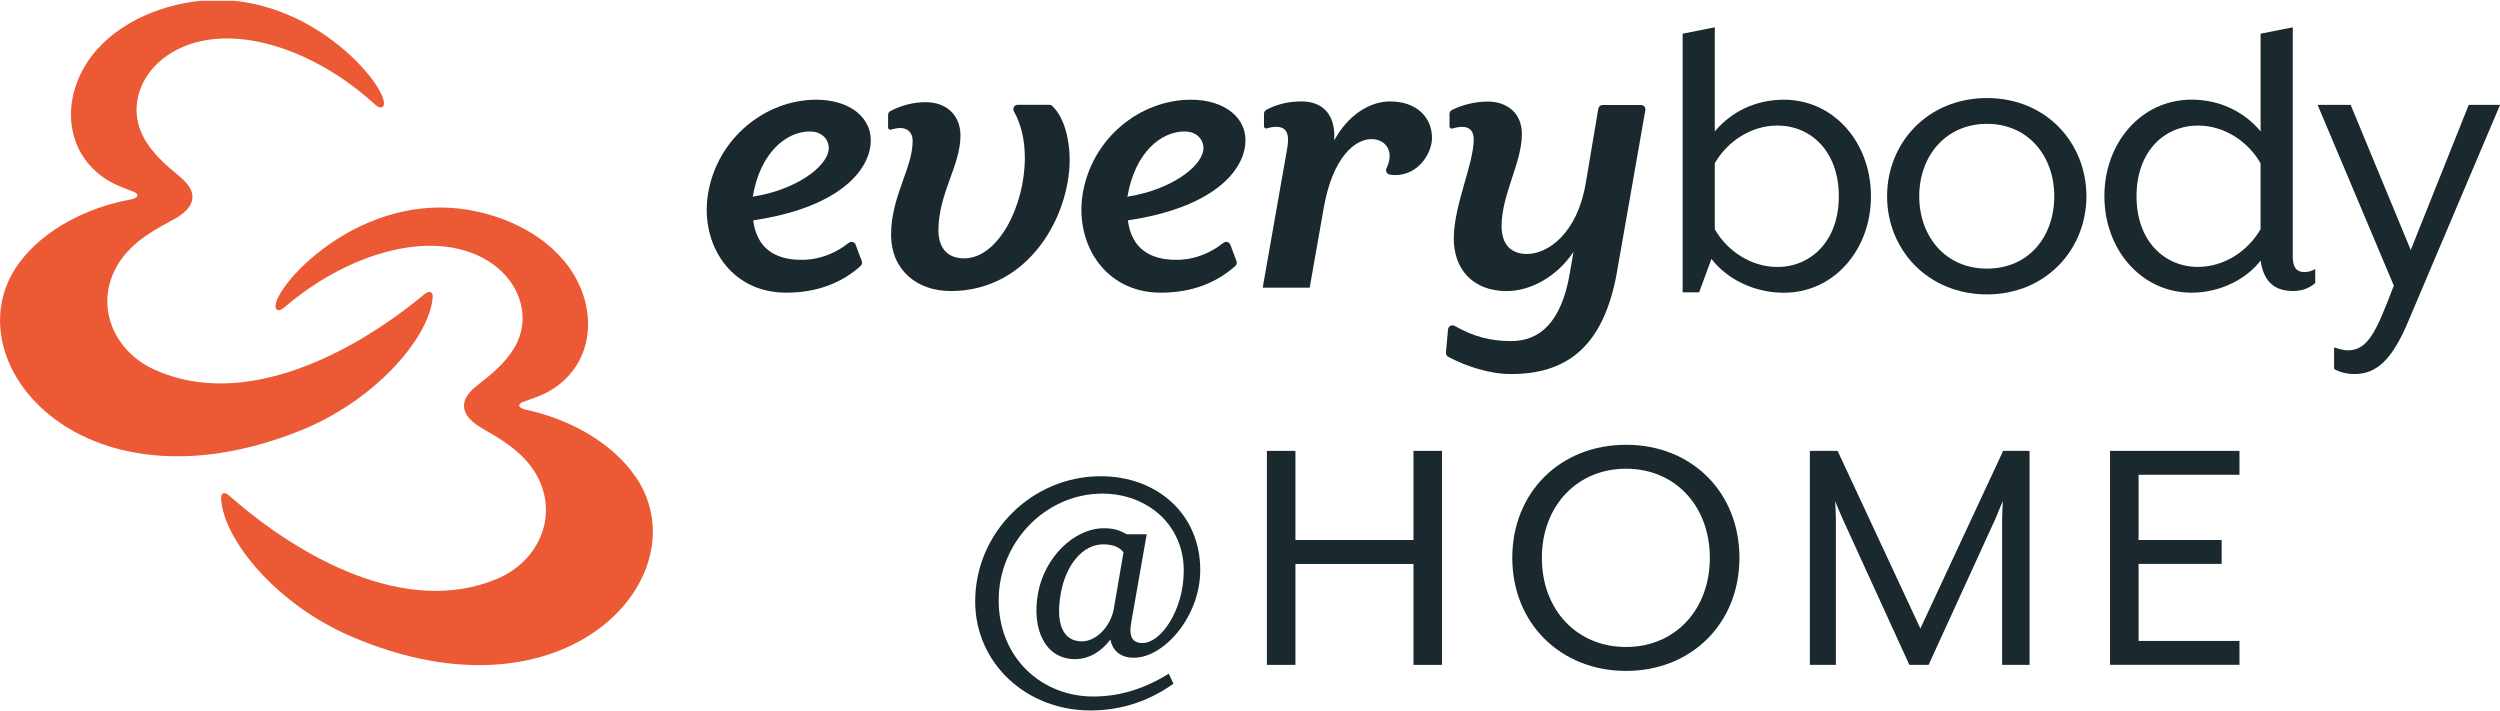 <?xml version="1.0" encoding="UTF-8"?><svg id="b" xmlns="http://www.w3.org/2000/svg" xmlns:xlink="http://www.w3.org/1999/xlink" viewBox="0 0 392.67 111.6"><defs><clipPath id="e"><rect y=".13" width="392.67" height="104.48" fill="none"/></clipPath><clipPath id="f"><rect y=".13" width="392.67" height="104.48" fill="none"/></clipPath></defs><g id="c"><g><g id="d"><g clip-path="url(#e)"><g clip-path="url(#f)"><g><path d="M149.27,45.71c-5.19,0-9.31-3.26-9.31-8.84,0-6.05,3.39-10.44,3.39-14.76,0-1.4-.93-2-1.93-2-.55,0-1.02,.11-1.48,.25-.22,.07-.45-.1-.45-.33v-1.97c0-.25,.13-.49,.36-.61,1.54-.82,3.46-1.4,5.56-1.4,3.19,0,5.45,1.99,5.45,5.25,0,4.72-3.46,9.04-3.46,14.89,0,2.59,1.26,4.39,4.06,4.39,5.25,0,9.51-8.11,9.51-15.82,0-2.7-.57-5.26-1.72-7.27-.26-.46,.07-1.03,.6-1.03h4.96c.18,0,.35,.06,.48,.19,1.98,1.92,2.72,5.5,2.72,8.46,0,8.64-6.25,20.61-18.75,20.61" fill="#1a292e"/><g><path d="M127.2,20.65c-3.66,0-7.78,3.26-8.97,10.24,6.78-1.06,11.43-4.59,11.9-7.18,.27-1.33-.66-3.06-2.92-3.06m-8.91,13.96c.6,4.52,3.52,5.98,6.85,6.18,2.96,.18,5.7-.73,8.17-2.65,.37-.29,.91-.14,1.08,.3l.96,2.57c.1,.26,.03,.57-.18,.76-2.89,2.6-6.77,4.2-11.69,4.2-8.84,0-13.5-7.71-12.3-15.42,1.4-8.84,9.04-14.89,17.02-14.89,5.25,0,9.04,2.86,8.51,7.18-.53,4.39-5.45,9.84-18.42,11.77" fill="#1a292e"/><path d="M186.05,20.65c-3.66,0-7.78,3.26-8.97,10.24,6.78-1.06,11.43-4.59,11.9-7.18,.27-1.33-.66-3.06-2.92-3.06m-8.91,13.96c.6,4.52,3.52,5.98,6.85,6.18,2.96,.18,5.7-.73,8.17-2.65,.37-.29,.91-.14,1.08,.3l.96,2.57c.1,.26,.03,.57-.18,.76-2.89,2.6-6.77,4.2-11.69,4.2-8.84,0-13.5-7.71-12.3-15.42,1.4-8.84,9.04-14.89,17.02-14.89,5.25,0,9.04,2.86,8.51,7.18-.53,4.39-5.45,9.84-18.42,11.77" fill="#1a292e"/><path d="M219.14,27.5c-.3,0-.6-.03-.87-.08-.44-.08-.69-.56-.5-.97,.25-.53,.5-1.21,.5-1.94,0-1.46-1.06-2.66-2.86-2.66-2.59,0-6.12,2.86-7.51,10.9l-2.19,12.43h-7.38l3.86-21.94c.4-2.33-.2-3.32-1.73-3.32-.54,0-1.04,.11-1.48,.25-.22,.07-.45-.1-.45-.33v-1.97c0-.26,.14-.49,.37-.62,1.41-.76,3.23-1.32,5.54-1.32,3.26,0,5.38,2,5.12,6.12,2.13-3.92,5.52-6.12,8.78-6.12,4.19,0,6.58,2.53,6.58,5.72,0,2.33-2.06,5.85-5.78,5.85" fill="#1a292e"/><path d="M254,42.59c-2.13,12.23-8.24,16.16-16.69,16.16-3.36,0-7.03-1.21-9.84-2.71-.25-.13-.38-.4-.36-.67l.33-3.64c.05-.5,.59-.79,1.04-.54,2.97,1.67,5.53,2.38,8.9,2.38,4.45,0,7.85-2.93,9.17-10.57l.6-3.46c-2.53,3.86-6.71,6.18-10.5,6.18-5.32,0-8.31-3.46-8.31-8.24,0-5.25,3.13-11.7,3.13-15.56,0-1.4-.67-1.99-1.8-1.99-.55,0-1.07,.11-1.55,.26-.22,.07-.45-.1-.45-.33v-1.97c0-.27,.15-.5,.39-.62,1.51-.76,3.58-1.32,5.59-1.32,2.99,0,5.39,1.73,5.39,5.12,0,4.45-3.19,9.51-3.19,14.43,0,2.73,1.33,4.39,3.99,4.39,3.26,0,7.91-3.19,9.24-11.17l1.96-11.65c.06-.33,.35-.58,.68-.58h6.03c.43,0,.76,.39,.68,.81l-4.44,25.31Z" fill="#1a292e"/><path d="M288.82,30.82c0-7.11-4.45-11.1-9.64-11.1-4.12,0-7.85,2.46-9.84,5.92v10.37c1.99,3.46,5.72,5.92,9.84,5.92,5.18,0,9.64-3.99,9.64-11.1m-20.01,9.84l-1.93,5.25h-2.59V5.29l5.05-1V20.65c2.53-3.06,6.38-4.99,10.84-4.99,7.91,0,13.69,6.78,13.69,15.16s-5.78,15.16-13.69,15.16c-4.72,0-8.97-2.19-11.37-5.32" fill="#1a292e"/><path d="M322.66,30.82c0-6.25-4.05-11.37-10.57-11.37s-10.64,5.12-10.64,11.37,4.06,11.37,10.64,11.37,10.57-5.05,10.57-11.37m-26.26,0c0-8.38,6.38-15.42,15.69-15.42s15.62,7.05,15.62,15.42-6.38,15.42-15.62,15.42-15.69-6.98-15.69-15.42" fill="#1a292e"/><path d="M355.06,36.01v-10.37c-1.99-3.46-5.72-5.92-9.84-5.92-5.19,0-9.64,3.99-9.64,11.1s4.45,11.1,9.64,11.1c4.12,0,7.84-2.46,9.84-5.92m-24.53-5.19c0-8.38,5.78-15.16,13.7-15.16,4.45,0,8.31,1.93,10.84,4.99V5.29l5.05-1V40.33c0,1.66,.6,2.4,1.8,2.4,.73,0,1.26-.2,1.73-.47v2.19c-.66,.6-1.8,1.26-3.46,1.26-2.93,0-4.65-1.46-5.12-4.79-2.06,2.72-6.12,5.05-10.84,5.05-7.91,0-13.7-6.78-13.7-15.16" fill="#1a292e"/><path d="M366.61,57.95v-3.39c.6,.2,1.53,.47,2.13,.47,3.32,0,4.59-3.26,7.25-10.17l-11.97-28.39h5.19l9.44,22.8,9.11-22.8h4.92l-14.49,34.17c-2.46,5.78-4.85,8.11-8.38,8.11-1.4,0-2.53-.4-3.19-.8" fill="#1a292e"/></g></g><path d="M34.91,77.57c.41-.36,1.02,.2,1.32,.47,10.59,9.29,27.42,18.94,41.84,12.88,6.51-2.73,9.8-9.9,6.2-16.32-2.21-3.94-6.38-6.03-8.46-7.27-1.43-.85-3.21-2.15-2.89-4.05,.22-1.3,1.44-2.28,2.41-3.05,1.3-1.04,5.03-3.72,6.28-7.39,2.68-7.91-6.21-17.87-22.21-12.91-2.74,.85-5.37,2.05-7.86,3.47-1.92,1.1-3.76,2.35-5.48,3.73-.33,.27-.66,.53-.98,.8-.29,.24-1.03,.93-1.45,.77-2.8-1.08,11.31-19.06,30.25-15.68,6.71,1.2,13.73,4.91,16.89,11.28,3.2,6.46,1.62,13.95-4.95,17.38-1.17,.61-2.48,1-3.71,1.47-.14,.05-.28,.11-.38,.21-.6,.57,.48,.91,.86,.99,6.5,1.38,13.39,4.93,17.24,10.53,10.5,15.26-10.57,39.78-44.75,25.05-11.55-4.98-19.57-14.78-20.3-21.05-.04-.34-.15-1.05,.16-1.32" fill="#eb5a35"/><path d="M67.76,45.98c-.4-.37-1.03,.17-1.34,.43-10.86,8.97-27.97,18.11-42.21,11.63-6.42-2.93-9.49-10.19-5.7-16.5,2.33-3.87,6.56-5.83,8.68-7.02,1.45-.81,3.27-2.05,3.01-3.96-.18-1.31-1.37-2.32-2.31-3.12-1.27-1.07-4.92-3.87-6.05-7.58-2.44-7.98,6.75-17.68,22.59-12.24,2.72,.93,5.31,2.21,7.75,3.71,1.89,1.15,3.68,2.46,5.37,3.9,.32,.27,.64,.55,.96,.83,.28,.25,1,.96,1.43,.81,2.83-.99-10.74-19.39-29.77-16.58-6.74,1-13.87,4.5-17.22,10.76-3.39,6.36-2.04,13.9,4.42,17.52,1.15,.65,2.45,1.07,3.67,1.58,.13,.06,.27,.12,.38,.22,.58,.58-.51,.9-.89,.96-6.54,1.19-13.53,4.53-17.55,10.01-10.95,14.94,9.38,40.08,43.98,26.38,11.69-4.63,20.01-14.19,20.93-20.43,.05-.34,.19-1.05-.12-1.32" fill="#eb5a35"/></g></g></g><g><path d="M153.17,94.46c0-10.81,8.91-19.66,19.72-19.66,8.79,0,15.63,5.88,15.63,14.73,0,7.34-5.71,13.78-10.42,13.78-2.46,0-3.42-1.46-3.7-2.86-1.23,1.68-3.19,3.08-5.54,3.08-4.71,0-6.83-4.71-5.83-10.31,1.01-5.66,5.66-10.25,10.36-10.25,1.51,0,2.41,.28,3.58,.95h3.14l-2.41,13.72c-.45,2.41,.17,3.36,1.79,3.36,2.8,0,6.44-5.1,6.44-11.37,0-7.39-5.94-12.1-12.77-12.1-8.96,0-16.3,7.67-16.3,16.75s6.78,15.12,14.84,15.12c4.42,0,8.23-1.34,11.88-3.58l.73,1.57c-4.48,3.19-9.02,4.2-13.05,4.2-10.03,0-18.09-7.39-18.09-17.14Zm21.79,1.06l1.51-8.79c-.56-.62-1.34-1.23-3.19-1.23-3.25,0-5.88,3.25-6.67,7.73s.17,7.51,3.36,7.51c2.07,0,4.48-2.18,4.99-5.21Z" fill="#1a292e"/><path d="M198.99,70.82h4.48v14h18.54v-14h4.48v33.61h-4.48v-15.85h-18.54v15.85h-4.48v-33.61Z" fill="#1a292e"/><path d="M237.53,87.62c0-10.31,7.56-17.76,17.87-17.76s17.81,7.45,17.81,17.76-7.56,17.76-17.81,17.76-17.87-7.45-17.87-17.76Zm31.03,0c0-8.18-5.49-14-13.16-14s-13.22,5.83-13.22,14,5.49,14,13.22,14,13.16-5.88,13.16-14Z" fill="#1a292e"/><path d="M284.26,70.82h4.37l13,27.9,13-27.9h4.15v33.61h-4.31v-22.91c0-.84,.11-2.75,.11-2.8-.11,.17-.84,2.02-1.18,2.8l-10.48,22.91h-3.02l-10.47-22.91c-.39-.84-1.12-2.63-1.18-2.8,0,.06,.11,1.96,.11,2.8v22.91h-4.09v-33.61Z" fill="#1a292e"/><path d="M331.42,70.82h20.33v3.75h-15.85v10.25h13.05v3.75h-13.05v12.1h15.85v3.75h-20.33v-33.61Z" fill="#1a292e"/></g></g></g></svg>